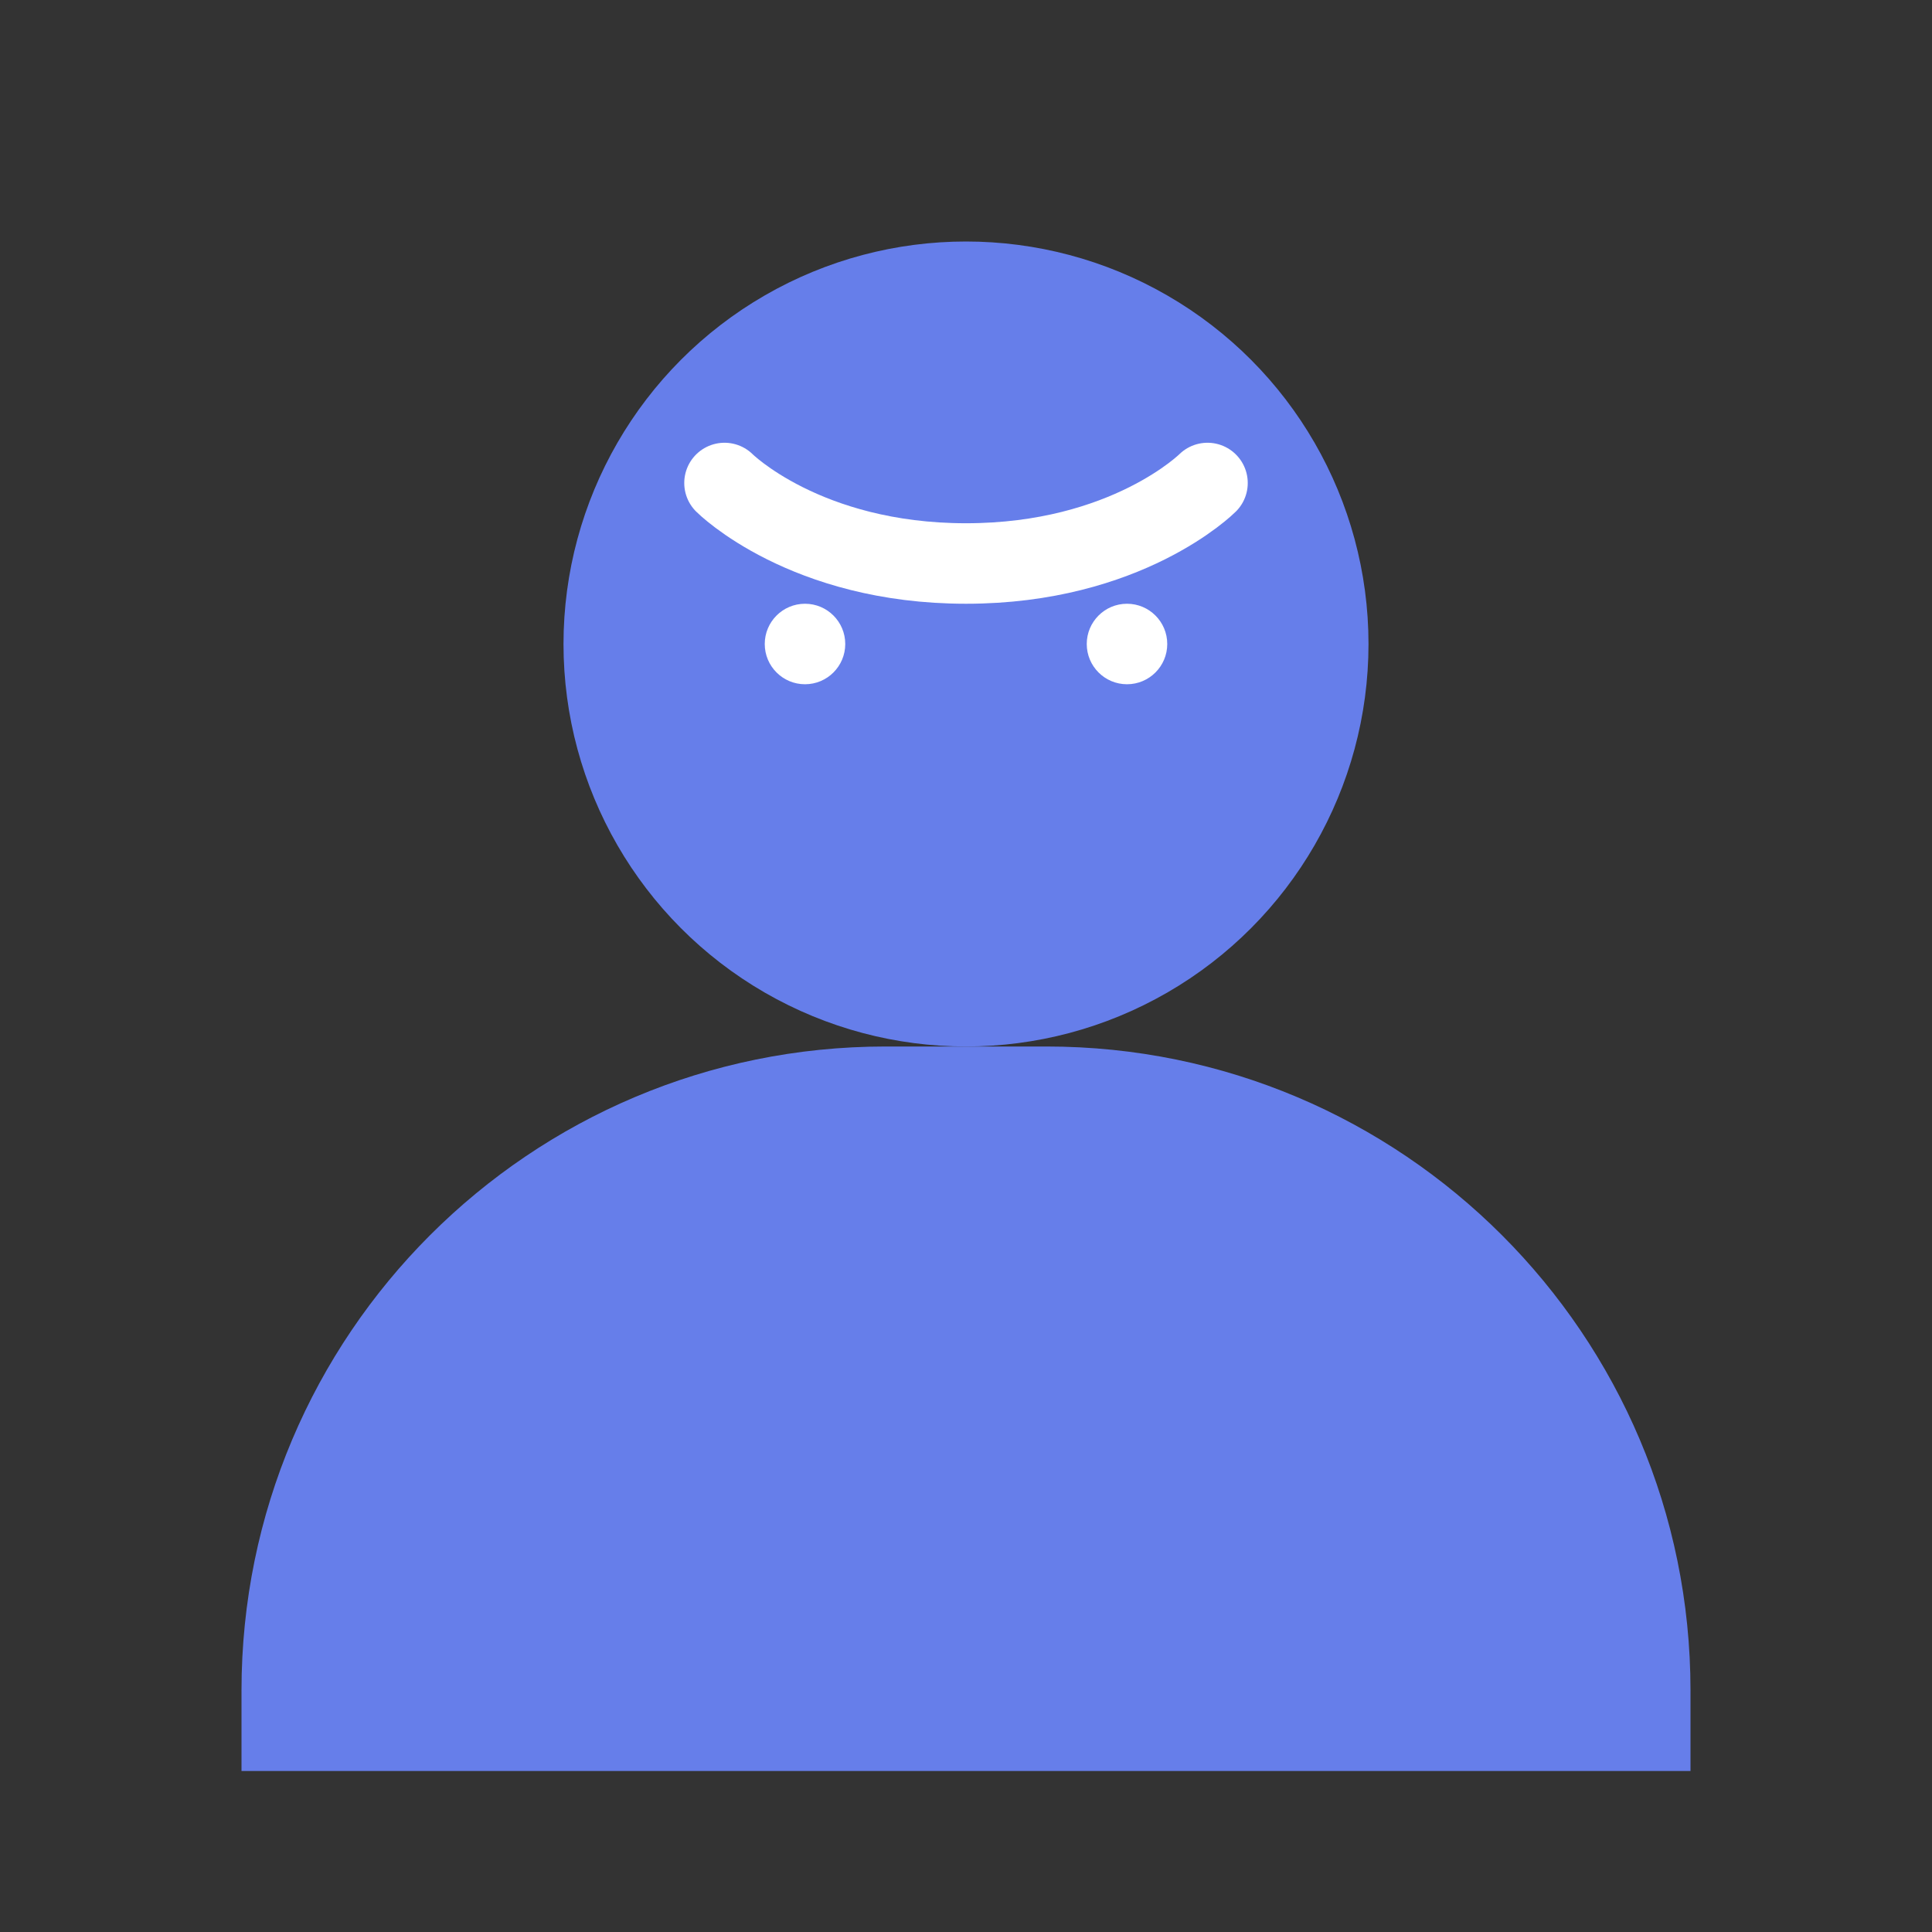 <svg width="48" height="48" viewBox="0 0 48 48" fill="none" xmlns="http://www.w3.org/2000/svg">
  <rect x="0" y="0" width="48" height="48" fill="#333333" stroke="none"/>
  <circle cx="24" cy="16" r="10" fill="#667eea"/>
  <path d="M6 42C6 33.163 13.163 26 22 26H26C34.837 26 42 33.163 42 42V44H6V42Z" fill="#667eea"/>
  <path d="M18 12C18 12 20 14 24 14C28 14 30 12 30 12" stroke="white" stroke-width="2" stroke-linecap="round"/>
  <circle cx="20" cy="16" r="1" fill="white"/>
  <circle cx="28" cy="16" r="1" fill="white"/>
</svg>